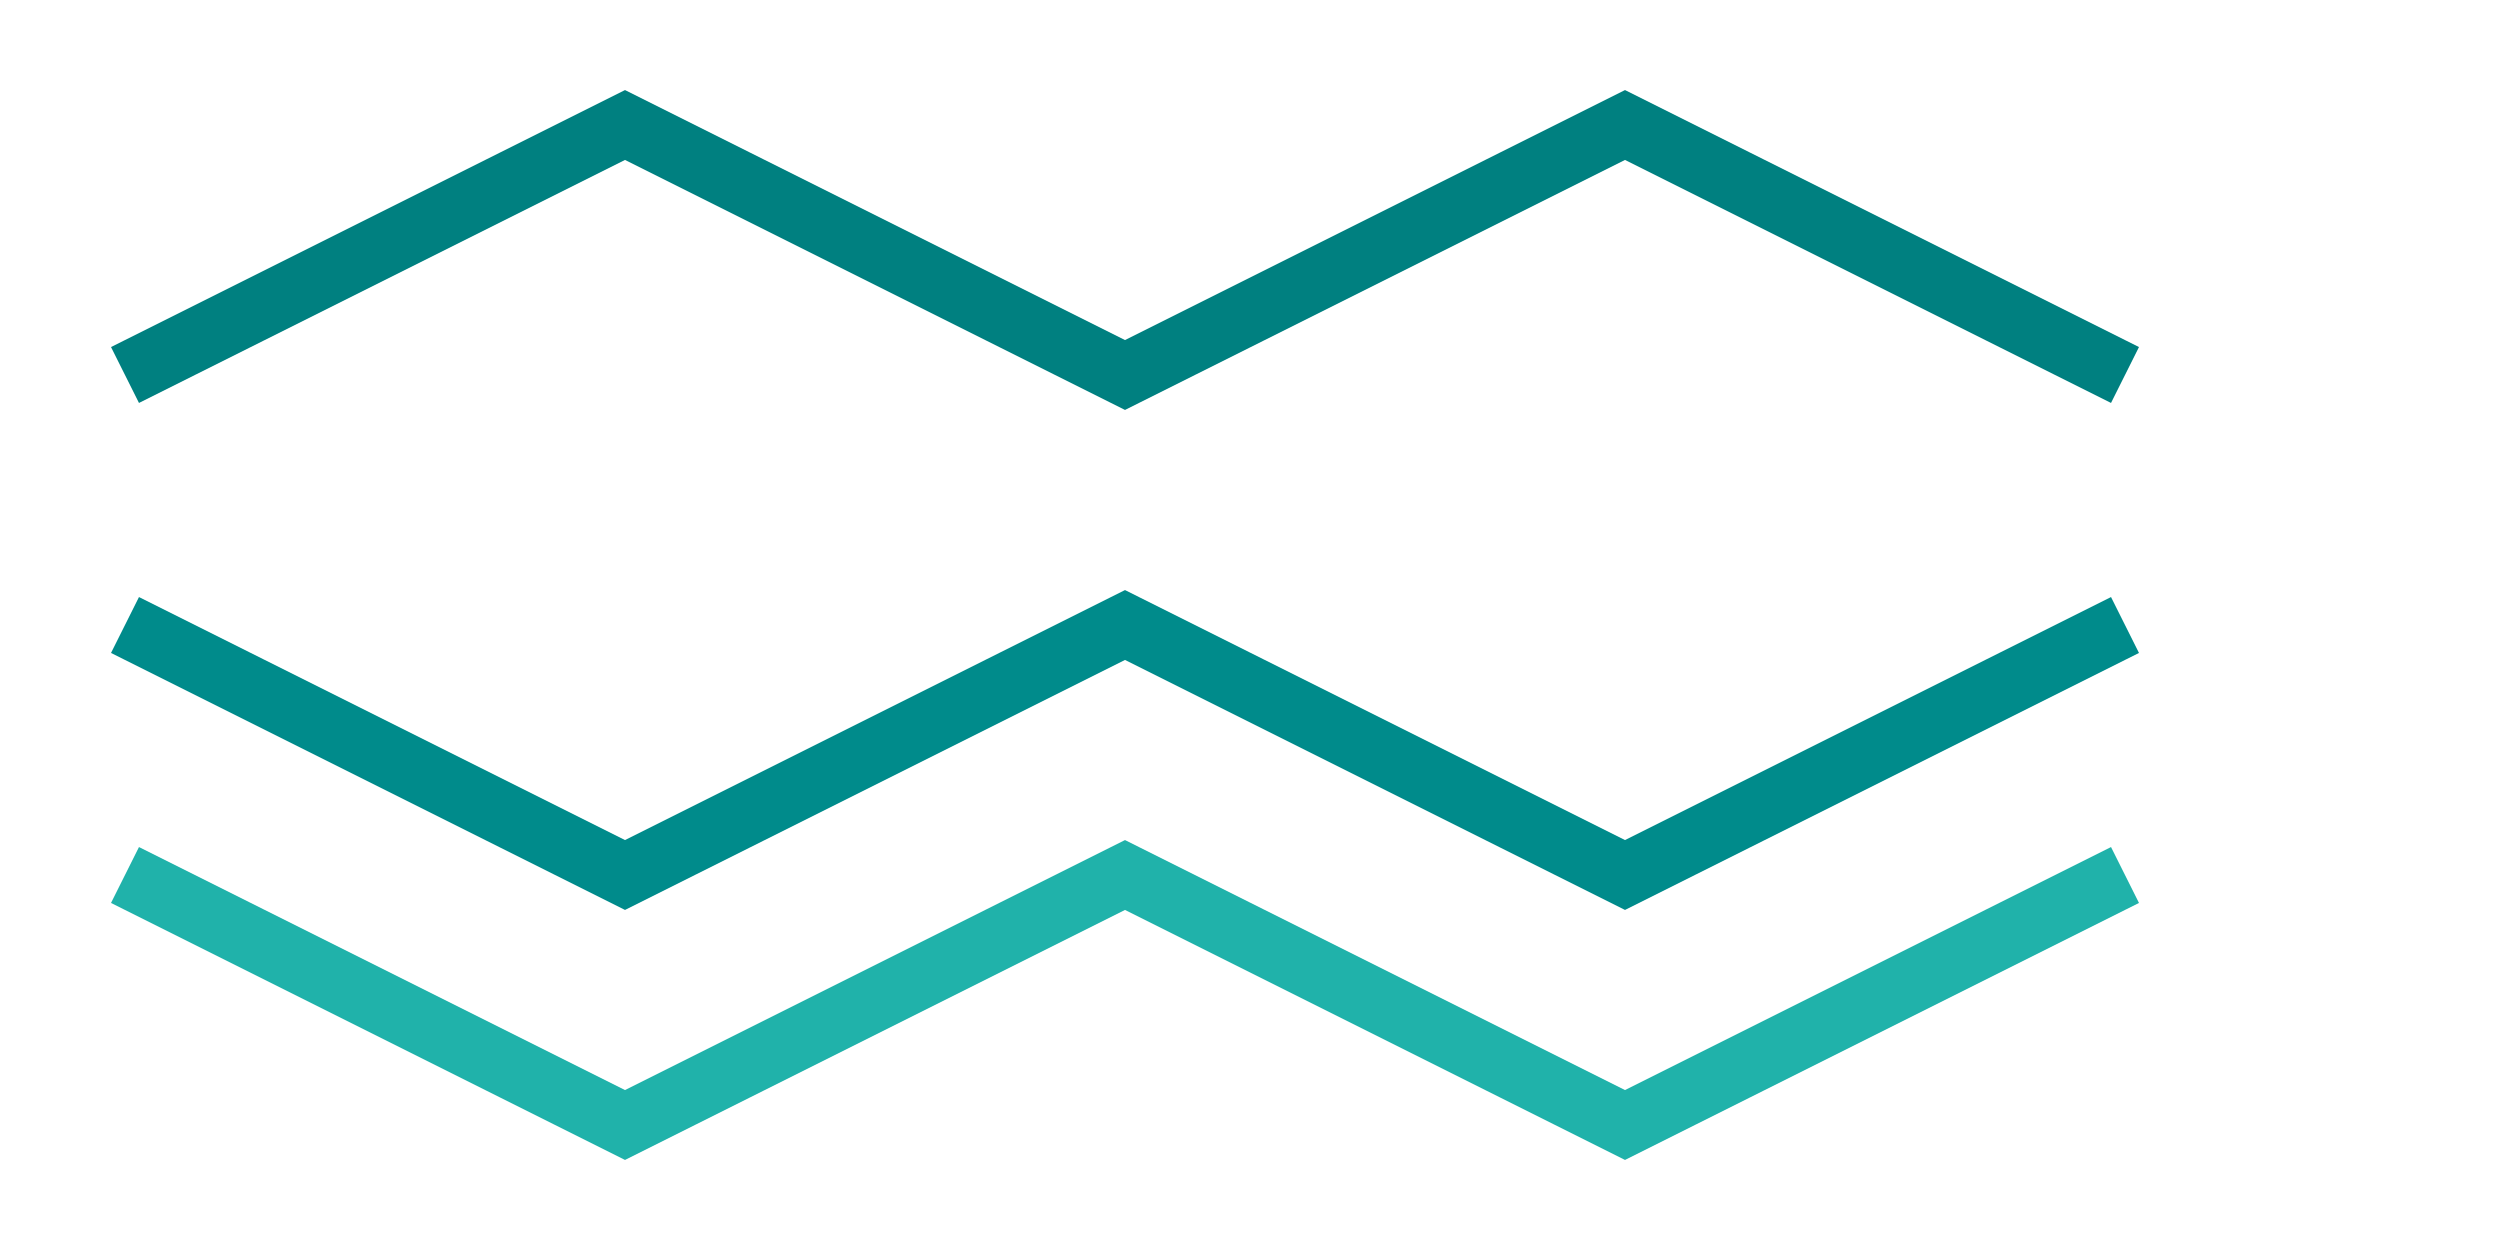 <svg xmlns="http://www.w3.org/2000/svg" width="200" height="100" viewBox="0 0 200 100">
  <rect width="200" height="100" fill="transparent"/>
  <path d="M10 30 L50 10 L90 30 L130 10 L170 30" stroke="teal" stroke-width="5" fill="transparent"/>
  <path d="M10 50 L50 70 L90 50 L130 70 L170 50" stroke="darkcyan" stroke-width="5" fill="transparent"/>
  <path d="M10 70 L50 90 L90 70 L130 90 L170 70" stroke="lightseagreen" stroke-width="5" fill="transparent"/>
</svg>
